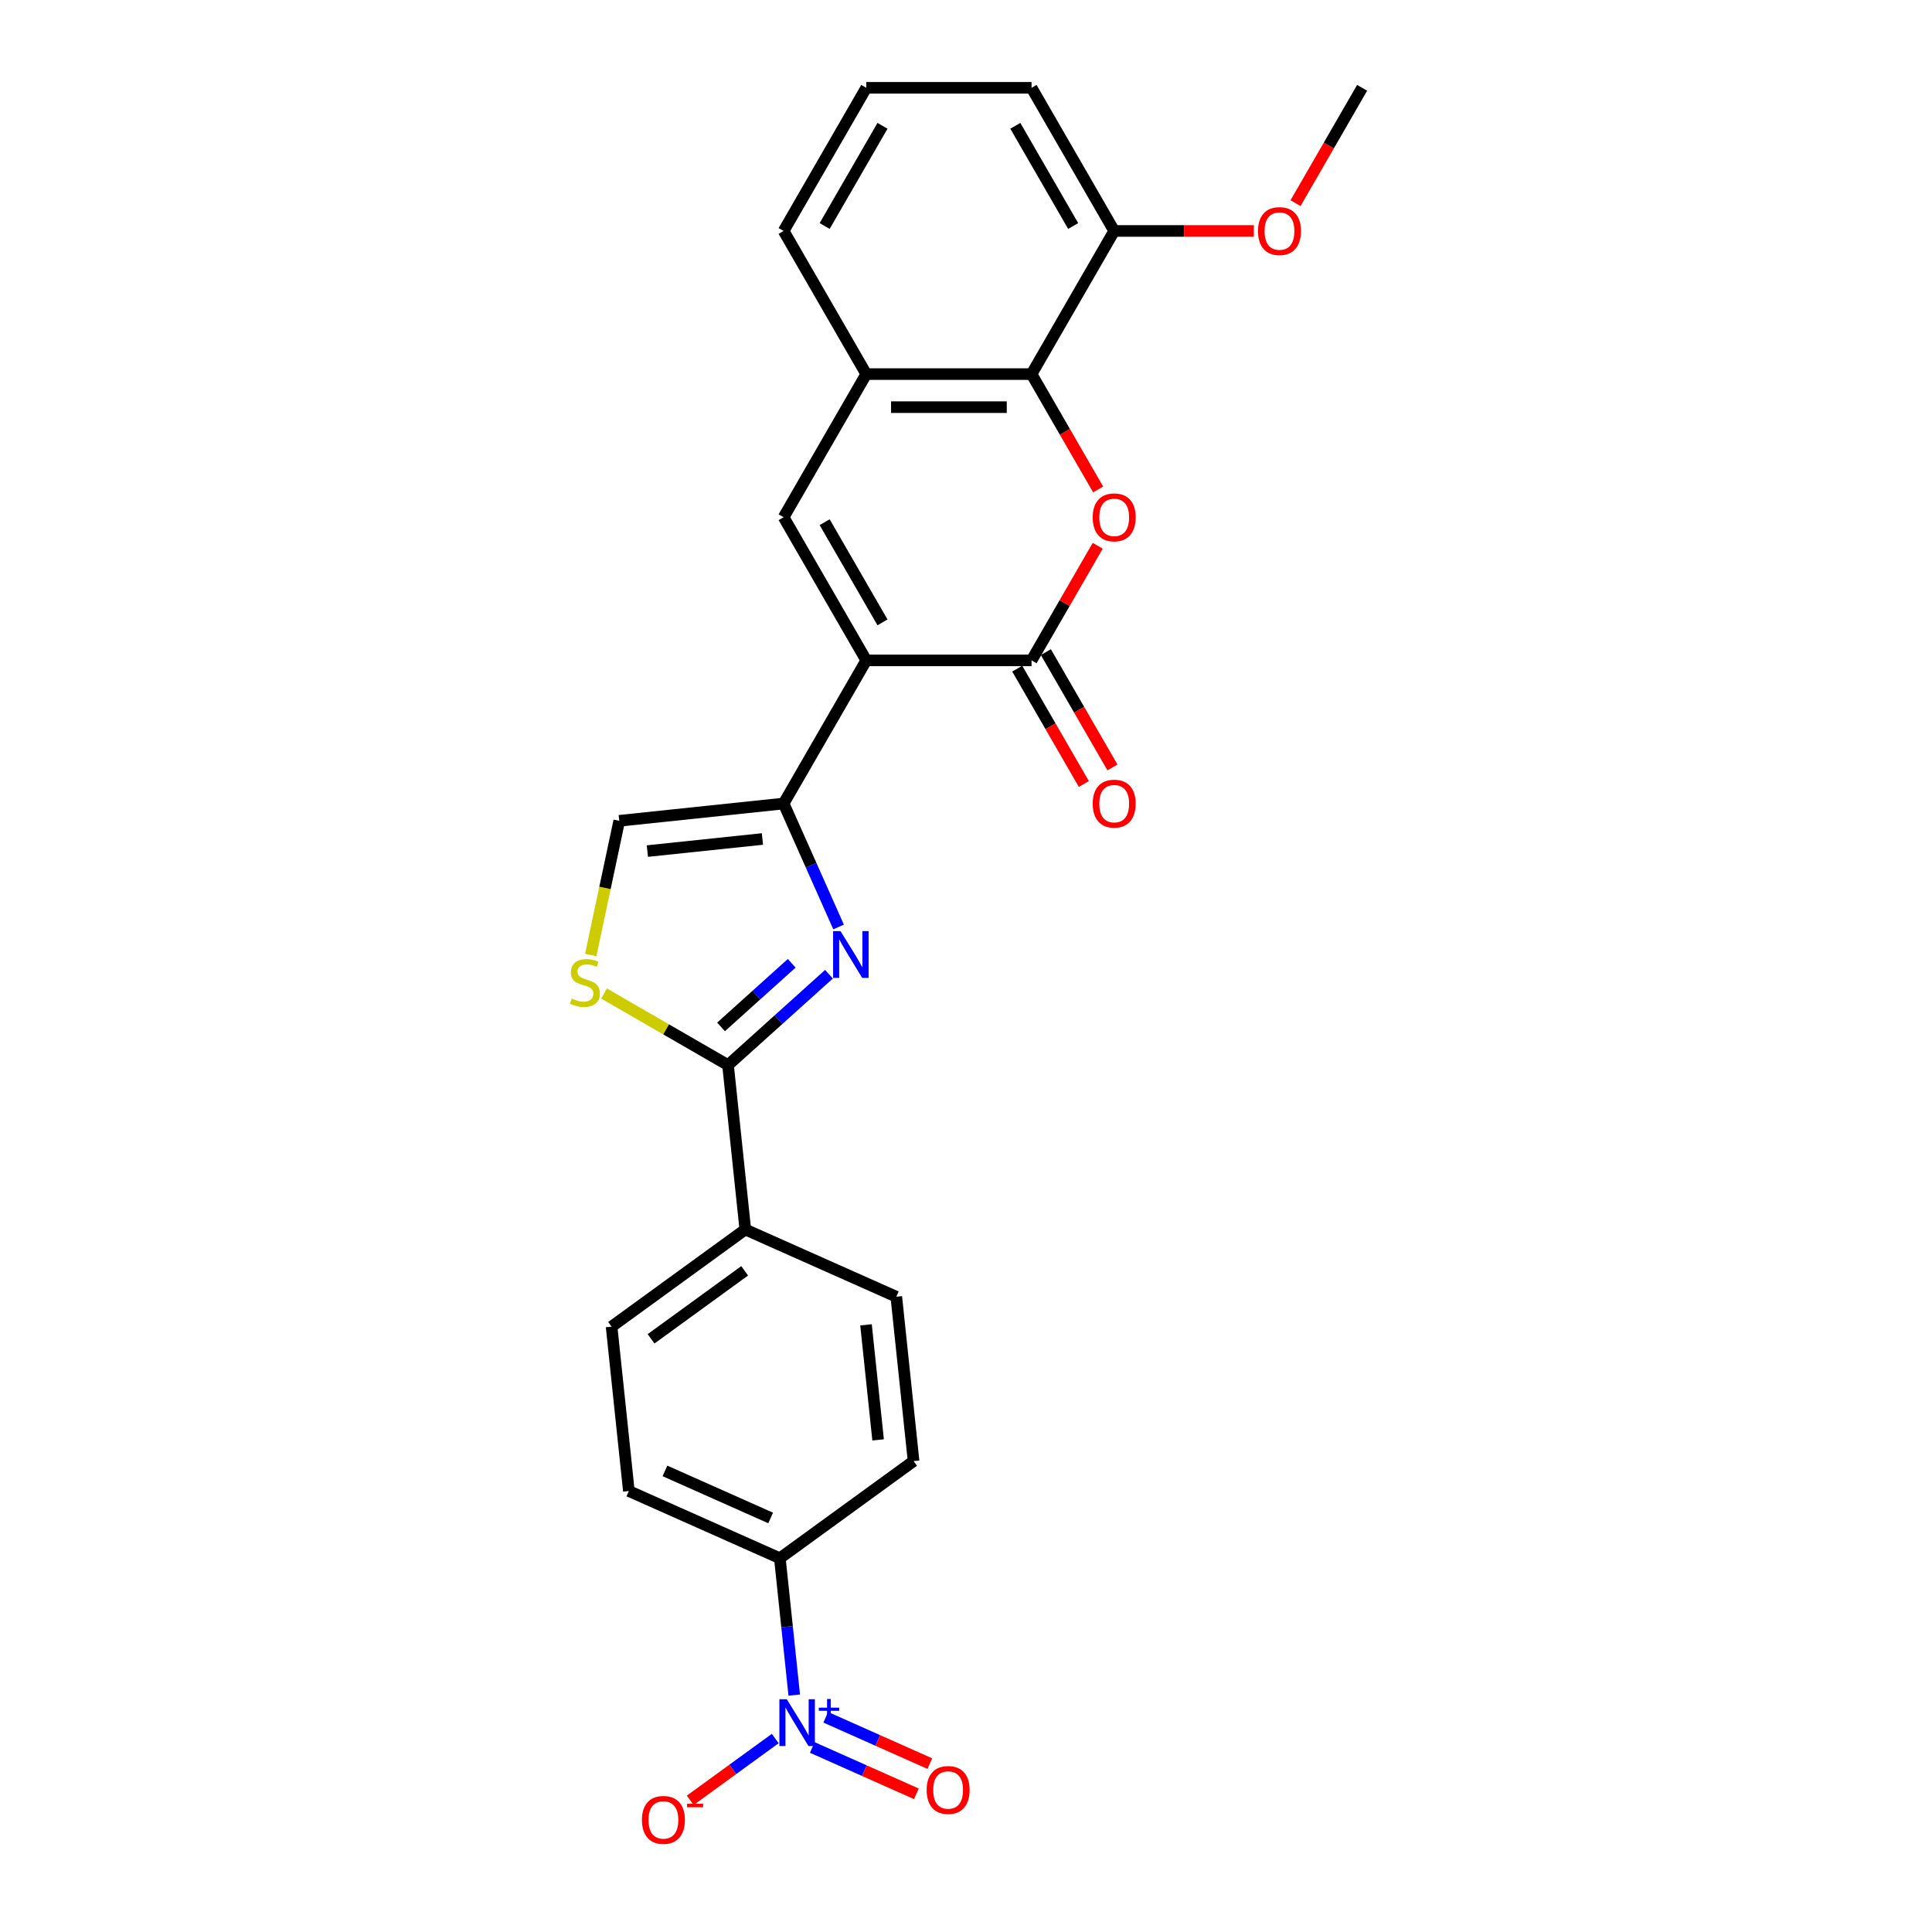 <?xml version='1.0' encoding='iso-8859-1'?>
<svg version='1.1' baseProfile='full'
              xmlns='http://www.w3.org/2000/svg'
                      xmlns:rdkit='http://www.rdkit.org/xml'
                      xmlns:xlink='http://www.w3.org/1999/xlink'
                  xml:space='preserve'
width='1000px' height='1000px' viewBox='0 0 1000 1000'>
<!-- END OF HEADER -->
<rect style='opacity:1.0;fill:#FFFFFF;stroke:none' width='1000' height='1000' x='0' y='0'> </rect>
<path class='bond-0' d='M 448.38,341.813 L 405.604,415.902' style='fill:none;fill-rule:evenodd;stroke:#000000;stroke-width:6px;stroke-linecap:butt;stroke-linejoin:miter;stroke-opacity:1' />
<path class='bond-1' d='M 448.38,341.813 L 533.931,341.813' style='fill:none;fill-rule:evenodd;stroke:#000000;stroke-width:6px;stroke-linecap:butt;stroke-linejoin:miter;stroke-opacity:1' />
<path class='bond-4' d='M 448.38,341.813 L 405.604,267.723' style='fill:none;fill-rule:evenodd;stroke:#000000;stroke-width:6px;stroke-linecap:butt;stroke-linejoin:miter;stroke-opacity:1' />
<path class='bond-4' d='M 456.781,322.144 L 426.838,270.281' style='fill:none;fill-rule:evenodd;stroke:#000000;stroke-width:6px;stroke-linecap:butt;stroke-linejoin:miter;stroke-opacity:1' />
<path class='bond-2' d='M 405.604,415.902 L 419.83,447.853' style='fill:none;fill-rule:evenodd;stroke:#000000;stroke-width:6px;stroke-linecap:butt;stroke-linejoin:miter;stroke-opacity:1' />
<path class='bond-2' d='M 419.83,447.853 L 434.055,479.804' style='fill:none;fill-rule:evenodd;stroke:#0000FF;stroke-width:6px;stroke-linecap:butt;stroke-linejoin:miter;stroke-opacity:1' />
<path class='bond-10' d='M 405.604,415.902 L 320.522,424.845' style='fill:none;fill-rule:evenodd;stroke:#000000;stroke-width:6px;stroke-linecap:butt;stroke-linejoin:miter;stroke-opacity:1' />
<path class='bond-10' d='M 394.63,434.26 L 335.073,440.52' style='fill:none;fill-rule:evenodd;stroke:#000000;stroke-width:6px;stroke-linecap:butt;stroke-linejoin:miter;stroke-opacity:1' />
<path class='bond-3' d='M 533.931,341.813 L 551.056,312.151' style='fill:none;fill-rule:evenodd;stroke:#000000;stroke-width:6px;stroke-linecap:butt;stroke-linejoin:miter;stroke-opacity:1' />
<path class='bond-3' d='M 551.056,312.151 L 568.181,282.489' style='fill:none;fill-rule:evenodd;stroke:#FF0000;stroke-width:6px;stroke-linecap:butt;stroke-linejoin:miter;stroke-opacity:1' />
<path class='bond-15' d='M 526.522,346.09 L 543.756,375.94' style='fill:none;fill-rule:evenodd;stroke:#000000;stroke-width:6px;stroke-linecap:butt;stroke-linejoin:miter;stroke-opacity:1' />
<path class='bond-15' d='M 543.756,375.94 L 560.99,405.79' style='fill:none;fill-rule:evenodd;stroke:#FF0000;stroke-width:6px;stroke-linecap:butt;stroke-linejoin:miter;stroke-opacity:1' />
<path class='bond-15' d='M 541.34,337.535 L 558.574,367.385' style='fill:none;fill-rule:evenodd;stroke:#000000;stroke-width:6px;stroke-linecap:butt;stroke-linejoin:miter;stroke-opacity:1' />
<path class='bond-15' d='M 558.574,367.385 L 575.808,397.235' style='fill:none;fill-rule:evenodd;stroke:#FF0000;stroke-width:6px;stroke-linecap:butt;stroke-linejoin:miter;stroke-opacity:1' />
<path class='bond-5' d='M 429.074,504.256 L 402.949,527.779' style='fill:none;fill-rule:evenodd;stroke:#0000FF;stroke-width:6px;stroke-linecap:butt;stroke-linejoin:miter;stroke-opacity:1' />
<path class='bond-5' d='M 402.949,527.779 L 376.824,551.302' style='fill:none;fill-rule:evenodd;stroke:#000000;stroke-width:6px;stroke-linecap:butt;stroke-linejoin:miter;stroke-opacity:1' />
<path class='bond-5' d='M 409.788,498.598 L 391.5,515.064' style='fill:none;fill-rule:evenodd;stroke:#0000FF;stroke-width:6px;stroke-linecap:butt;stroke-linejoin:miter;stroke-opacity:1' />
<path class='bond-5' d='M 391.5,515.064 L 373.213,531.53' style='fill:none;fill-rule:evenodd;stroke:#000000;stroke-width:6px;stroke-linecap:butt;stroke-linejoin:miter;stroke-opacity:1' />
<path class='bond-26' d='M 568.399,253.333 L 551.165,223.484' style='fill:none;fill-rule:evenodd;stroke:#FF0000;stroke-width:6px;stroke-linecap:butt;stroke-linejoin:miter;stroke-opacity:1' />
<path class='bond-26' d='M 551.165,223.484 L 533.931,193.634' style='fill:none;fill-rule:evenodd;stroke:#000000;stroke-width:6px;stroke-linecap:butt;stroke-linejoin:miter;stroke-opacity:1' />
<path class='bond-9' d='M 405.604,267.723 L 448.38,193.634' style='fill:none;fill-rule:evenodd;stroke:#000000;stroke-width:6px;stroke-linecap:butt;stroke-linejoin:miter;stroke-opacity:1' />
<path class='bond-12' d='M 376.824,551.302 L 385.767,636.385' style='fill:none;fill-rule:evenodd;stroke:#000000;stroke-width:6px;stroke-linecap:butt;stroke-linejoin:miter;stroke-opacity:1' />
<path class='bond-27' d='M 376.824,551.302 L 344.733,532.774' style='fill:none;fill-rule:evenodd;stroke:#000000;stroke-width:6px;stroke-linecap:butt;stroke-linejoin:miter;stroke-opacity:1' />
<path class='bond-27' d='M 344.733,532.774 L 312.641,514.246' style='fill:none;fill-rule:evenodd;stroke:#CCCC00;stroke-width:6px;stroke-linecap:butt;stroke-linejoin:miter;stroke-opacity:1' />
<path class='bond-6' d='M 411.096,877.38 L 407.374,841.965' style='fill:none;fill-rule:evenodd;stroke:#0000FF;stroke-width:6px;stroke-linecap:butt;stroke-linejoin:miter;stroke-opacity:1' />
<path class='bond-6' d='M 407.374,841.965 L 403.652,806.55' style='fill:none;fill-rule:evenodd;stroke:#000000;stroke-width:6px;stroke-linecap:butt;stroke-linejoin:miter;stroke-opacity:1' />
<path class='bond-13' d='M 401.267,899.862 L 379.265,915.847' style='fill:none;fill-rule:evenodd;stroke:#0000FF;stroke-width:6px;stroke-linecap:butt;stroke-linejoin:miter;stroke-opacity:1' />
<path class='bond-13' d='M 379.265,915.847 L 357.263,931.833' style='fill:none;fill-rule:evenodd;stroke:#FF0000;stroke-width:6px;stroke-linecap:butt;stroke-linejoin:miter;stroke-opacity:1' />
<path class='bond-14' d='M 420.442,904.491 L 447.38,916.485' style='fill:none;fill-rule:evenodd;stroke:#0000FF;stroke-width:6px;stroke-linecap:butt;stroke-linejoin:miter;stroke-opacity:1' />
<path class='bond-14' d='M 447.38,916.485 L 474.319,928.479' style='fill:none;fill-rule:evenodd;stroke:#FF0000;stroke-width:6px;stroke-linecap:butt;stroke-linejoin:miter;stroke-opacity:1' />
<path class='bond-14' d='M 427.401,888.86 L 454.34,900.854' style='fill:none;fill-rule:evenodd;stroke:#0000FF;stroke-width:6px;stroke-linecap:butt;stroke-linejoin:miter;stroke-opacity:1' />
<path class='bond-14' d='M 454.34,900.854 L 481.278,912.848' style='fill:none;fill-rule:evenodd;stroke:#FF0000;stroke-width:6px;stroke-linecap:butt;stroke-linejoin:miter;stroke-opacity:1' />
<path class='bond-7' d='M 533.931,193.634 L 448.38,193.634' style='fill:none;fill-rule:evenodd;stroke:#000000;stroke-width:6px;stroke-linecap:butt;stroke-linejoin:miter;stroke-opacity:1' />
<path class='bond-7' d='M 521.098,210.744 L 461.213,210.744' style='fill:none;fill-rule:evenodd;stroke:#000000;stroke-width:6px;stroke-linecap:butt;stroke-linejoin:miter;stroke-opacity:1' />
<path class='bond-16' d='M 533.931,193.634 L 576.707,119.544' style='fill:none;fill-rule:evenodd;stroke:#000000;stroke-width:6px;stroke-linecap:butt;stroke-linejoin:miter;stroke-opacity:1' />
<path class='bond-8' d='M 305.757,494.308 L 313.139,459.576' style='fill:none;fill-rule:evenodd;stroke:#CCCC00;stroke-width:6px;stroke-linecap:butt;stroke-linejoin:miter;stroke-opacity:1' />
<path class='bond-8' d='M 313.139,459.576 L 320.522,424.845' style='fill:none;fill-rule:evenodd;stroke:#000000;stroke-width:6px;stroke-linecap:butt;stroke-linejoin:miter;stroke-opacity:1' />
<path class='bond-22' d='M 448.38,193.634 L 405.604,119.544' style='fill:none;fill-rule:evenodd;stroke:#000000;stroke-width:6px;stroke-linecap:butt;stroke-linejoin:miter;stroke-opacity:1' />
<path class='bond-11' d='M 403.652,806.55 L 325.497,771.753' style='fill:none;fill-rule:evenodd;stroke:#000000;stroke-width:6px;stroke-linecap:butt;stroke-linejoin:miter;stroke-opacity:1' />
<path class='bond-11' d='M 398.888,785.699 L 344.179,761.341' style='fill:none;fill-rule:evenodd;stroke:#000000;stroke-width:6px;stroke-linecap:butt;stroke-linejoin:miter;stroke-opacity:1' />
<path class='bond-29' d='M 403.652,806.55 L 472.864,756.264' style='fill:none;fill-rule:evenodd;stroke:#000000;stroke-width:6px;stroke-linecap:butt;stroke-linejoin:miter;stroke-opacity:1' />
<path class='bond-19' d='M 385.767,636.385 L 463.922,671.181' style='fill:none;fill-rule:evenodd;stroke:#000000;stroke-width:6px;stroke-linecap:butt;stroke-linejoin:miter;stroke-opacity:1' />
<path class='bond-20' d='M 385.767,636.385 L 316.554,686.67' style='fill:none;fill-rule:evenodd;stroke:#000000;stroke-width:6px;stroke-linecap:butt;stroke-linejoin:miter;stroke-opacity:1' />
<path class='bond-20' d='M 385.442,657.77 L 336.993,692.97' style='fill:none;fill-rule:evenodd;stroke:#000000;stroke-width:6px;stroke-linecap:butt;stroke-linejoin:miter;stroke-opacity:1' />
<path class='bond-21' d='M 576.707,119.544 L 612.852,119.544' style='fill:none;fill-rule:evenodd;stroke:#000000;stroke-width:6px;stroke-linecap:butt;stroke-linejoin:miter;stroke-opacity:1' />
<path class='bond-21' d='M 612.852,119.544 L 648.997,119.544' style='fill:none;fill-rule:evenodd;stroke:#FF0000;stroke-width:6px;stroke-linecap:butt;stroke-linejoin:miter;stroke-opacity:1' />
<path class='bond-28' d='M 576.707,119.544 L 533.931,45.455' style='fill:none;fill-rule:evenodd;stroke:#000000;stroke-width:6px;stroke-linecap:butt;stroke-linejoin:miter;stroke-opacity:1' />
<path class='bond-28' d='M 555.472,116.986 L 525.529,65.123' style='fill:none;fill-rule:evenodd;stroke:#000000;stroke-width:6px;stroke-linecap:butt;stroke-linejoin:miter;stroke-opacity:1' />
<path class='bond-17' d='M 472.864,756.264 L 463.922,671.181' style='fill:none;fill-rule:evenodd;stroke:#000000;stroke-width:6px;stroke-linecap:butt;stroke-linejoin:miter;stroke-opacity:1' />
<path class='bond-17' d='M 454.506,745.29 L 448.246,685.732' style='fill:none;fill-rule:evenodd;stroke:#000000;stroke-width:6px;stroke-linecap:butt;stroke-linejoin:miter;stroke-opacity:1' />
<path class='bond-18' d='M 325.497,771.753 L 316.554,686.67' style='fill:none;fill-rule:evenodd;stroke:#000000;stroke-width:6px;stroke-linecap:butt;stroke-linejoin:miter;stroke-opacity:1' />
<path class='bond-25' d='M 670.566,105.154 L 687.8,75.305' style='fill:none;fill-rule:evenodd;stroke:#FF0000;stroke-width:6px;stroke-linecap:butt;stroke-linejoin:miter;stroke-opacity:1' />
<path class='bond-25' d='M 687.8,75.305 L 705.033,45.455' style='fill:none;fill-rule:evenodd;stroke:#000000;stroke-width:6px;stroke-linecap:butt;stroke-linejoin:miter;stroke-opacity:1' />
<path class='bond-23' d='M 405.604,119.544 L 448.38,45.455' style='fill:none;fill-rule:evenodd;stroke:#000000;stroke-width:6px;stroke-linecap:butt;stroke-linejoin:miter;stroke-opacity:1' />
<path class='bond-23' d='M 426.838,116.986 L 456.781,65.123' style='fill:none;fill-rule:evenodd;stroke:#000000;stroke-width:6px;stroke-linecap:butt;stroke-linejoin:miter;stroke-opacity:1' />
<path class='bond-24' d='M 448.38,45.455 L 533.931,45.455' style='fill:none;fill-rule:evenodd;stroke:#000000;stroke-width:6px;stroke-linecap:butt;stroke-linejoin:miter;stroke-opacity:1' />
<path  class='atom-3' d='M 435.046 481.943
L 442.985 494.776
Q 443.772 496.042, 445.038 498.335
Q 446.304 500.627, 446.373 500.764
L 446.373 481.943
L 449.589 481.943
L 449.589 506.171
L 446.27 506.171
L 437.749 492.141
Q 436.757 490.498, 435.696 488.616
Q 434.669 486.734, 434.361 486.152
L 434.361 506.171
L 431.213 506.171
L 431.213 481.943
L 435.046 481.943
' fill='#0000FF'/>
<path  class='atom-4' d='M 565.585 267.792
Q 565.585 261.974, 568.46 258.723
Q 571.334 255.472, 576.707 255.472
Q 582.079 255.472, 584.954 258.723
Q 587.828 261.974, 587.828 267.792
Q 587.828 273.678, 584.92 277.031
Q 582.011 280.351, 576.707 280.351
Q 571.368 280.351, 568.46 277.031
Q 565.585 273.712, 565.585 267.792
M 576.707 277.613
Q 580.402 277.613, 582.387 275.149
Q 584.406 272.651, 584.406 267.792
Q 584.406 263.035, 582.387 260.64
Q 580.402 258.21, 576.707 258.21
Q 573.011 258.21, 570.992 260.605
Q 569.007 263.001, 569.007 267.792
Q 569.007 272.685, 570.992 275.149
Q 573.011 277.613, 576.707 277.613
' fill='#FF0000'/>
<path  class='atom-7' d='M 407.239 879.518
L 415.178 892.351
Q 415.965 893.617, 417.231 895.91
Q 418.497 898.203, 418.566 898.34
L 418.566 879.518
L 421.782 879.518
L 421.782 903.746
L 418.463 903.746
L 409.942 889.716
Q 408.95 888.073, 407.889 886.191
Q 406.862 884.309, 406.554 883.727
L 406.554 903.746
L 403.406 903.746
L 403.406 879.518
L 407.239 879.518
' fill='#0000FF'/>
<path  class='atom-7' d='M 423.815 883.886
L 428.084 883.886
L 428.084 879.391
L 429.981 879.391
L 429.981 883.886
L 434.363 883.886
L 434.363 885.512
L 429.981 885.512
L 429.981 890.029
L 428.084 890.029
L 428.084 885.512
L 423.815 885.512
L 423.815 883.886
' fill='#0000FF'/>
<path  class='atom-9' d='M 295.89 516.842
Q 296.164 516.945, 297.293 517.424
Q 298.423 517.903, 299.655 518.211
Q 300.921 518.485, 302.153 518.485
Q 304.446 518.485, 305.78 517.39
Q 307.115 516.26, 307.115 514.31
Q 307.115 512.975, 306.43 512.154
Q 305.78 511.333, 304.754 510.888
Q 303.727 510.443, 302.016 509.93
Q 299.86 509.279, 298.56 508.663
Q 297.293 508.047, 296.37 506.747
Q 295.48 505.447, 295.48 503.257
Q 295.48 500.211, 297.533 498.329
Q 299.62 496.447, 303.727 496.447
Q 306.533 496.447, 309.716 497.781
L 308.928 500.416
Q 306.02 499.219, 303.83 499.219
Q 301.468 499.219, 300.168 500.211
Q 298.868 501.169, 298.902 502.846
Q 298.902 504.146, 299.552 504.933
Q 300.236 505.72, 301.195 506.165
Q 302.187 506.61, 303.83 507.123
Q 306.02 507.808, 307.32 508.492
Q 308.62 509.177, 309.544 510.58
Q 310.503 511.949, 310.503 514.31
Q 310.503 517.663, 308.244 519.477
Q 306.02 521.256, 302.29 521.256
Q 300.134 521.256, 298.491 520.777
Q 296.883 520.333, 294.967 519.545
L 295.89 516.842
' fill='#CCCC00'/>
<path  class='atom-14' d='M 332.26 941.987
Q 332.26 936.169, 335.135 932.918
Q 338.009 929.667, 343.382 929.667
Q 348.754 929.667, 351.629 932.918
Q 354.504 936.169, 354.504 941.987
Q 354.504 947.872, 351.595 951.226
Q 348.686 954.545, 343.382 954.545
Q 338.043 954.545, 335.135 951.226
Q 332.26 947.907, 332.26 941.987
M 343.382 951.808
Q 347.078 951.808, 349.062 949.344
Q 351.081 946.846, 351.081 941.987
Q 351.081 937.23, 349.062 934.834
Q 347.078 932.405, 343.382 932.405
Q 339.686 932.405, 337.667 934.8
Q 335.682 937.196, 335.682 941.987
Q 335.682 946.88, 337.667 949.344
Q 339.686 951.808, 343.382 951.808
' fill='#FF0000'/>
<path  class='atom-14' d='M 355.633 933.622
L 363.922 933.622
L 363.922 935.429
L 355.633 935.429
L 355.633 933.622
' fill='#FF0000'/>
<path  class='atom-15' d='M 479.628 926.498
Q 479.628 920.68, 482.502 917.429
Q 485.377 914.178, 490.749 914.178
Q 496.122 914.178, 498.996 917.429
Q 501.871 920.68, 501.871 926.498
Q 501.871 932.384, 498.962 935.737
Q 496.053 939.057, 490.749 939.057
Q 485.411 939.057, 482.502 935.737
Q 479.628 932.418, 479.628 926.498
M 490.749 936.319
Q 494.445 936.319, 496.43 933.855
Q 498.449 931.357, 498.449 926.498
Q 498.449 921.741, 496.43 919.346
Q 494.445 916.916, 490.749 916.916
Q 487.053 916.916, 485.034 919.311
Q 483.05 921.707, 483.05 926.498
Q 483.05 931.391, 485.034 933.855
Q 487.053 936.319, 490.749 936.319
' fill='#FF0000'/>
<path  class='atom-16' d='M 565.585 415.971
Q 565.585 410.153, 568.46 406.902
Q 571.334 403.651, 576.707 403.651
Q 582.079 403.651, 584.954 406.902
Q 587.828 410.153, 587.828 415.971
Q 587.828 421.857, 584.92 425.21
Q 582.011 428.53, 576.707 428.53
Q 571.368 428.53, 568.46 425.21
Q 565.585 421.891, 565.585 415.971
M 576.707 425.792
Q 580.402 425.792, 582.387 423.328
Q 584.406 420.83, 584.406 415.971
Q 584.406 411.214, 582.387 408.819
Q 580.402 406.389, 576.707 406.389
Q 573.011 406.389, 570.992 408.784
Q 569.007 411.18, 569.007 415.971
Q 569.007 420.864, 570.992 423.328
Q 573.011 425.792, 576.707 425.792
' fill='#FF0000'/>
<path  class='atom-22' d='M 651.136 119.613
Q 651.136 113.795, 654.011 110.544
Q 656.885 107.293, 662.258 107.293
Q 667.631 107.293, 670.505 110.544
Q 673.38 113.795, 673.38 119.613
Q 673.38 125.498, 670.471 128.852
Q 667.562 132.171, 662.258 132.171
Q 656.919 132.171, 654.011 128.852
Q 651.136 125.533, 651.136 119.613
M 662.258 129.434
Q 665.954 129.434, 667.938 126.97
Q 669.957 124.472, 669.957 119.613
Q 669.957 114.856, 667.938 112.46
Q 665.954 110.031, 662.258 110.031
Q 658.562 110.031, 656.543 112.426
Q 654.558 114.822, 654.558 119.613
Q 654.558 124.506, 656.543 126.97
Q 658.562 129.434, 662.258 129.434
' fill='#FF0000'/>
</svg>
